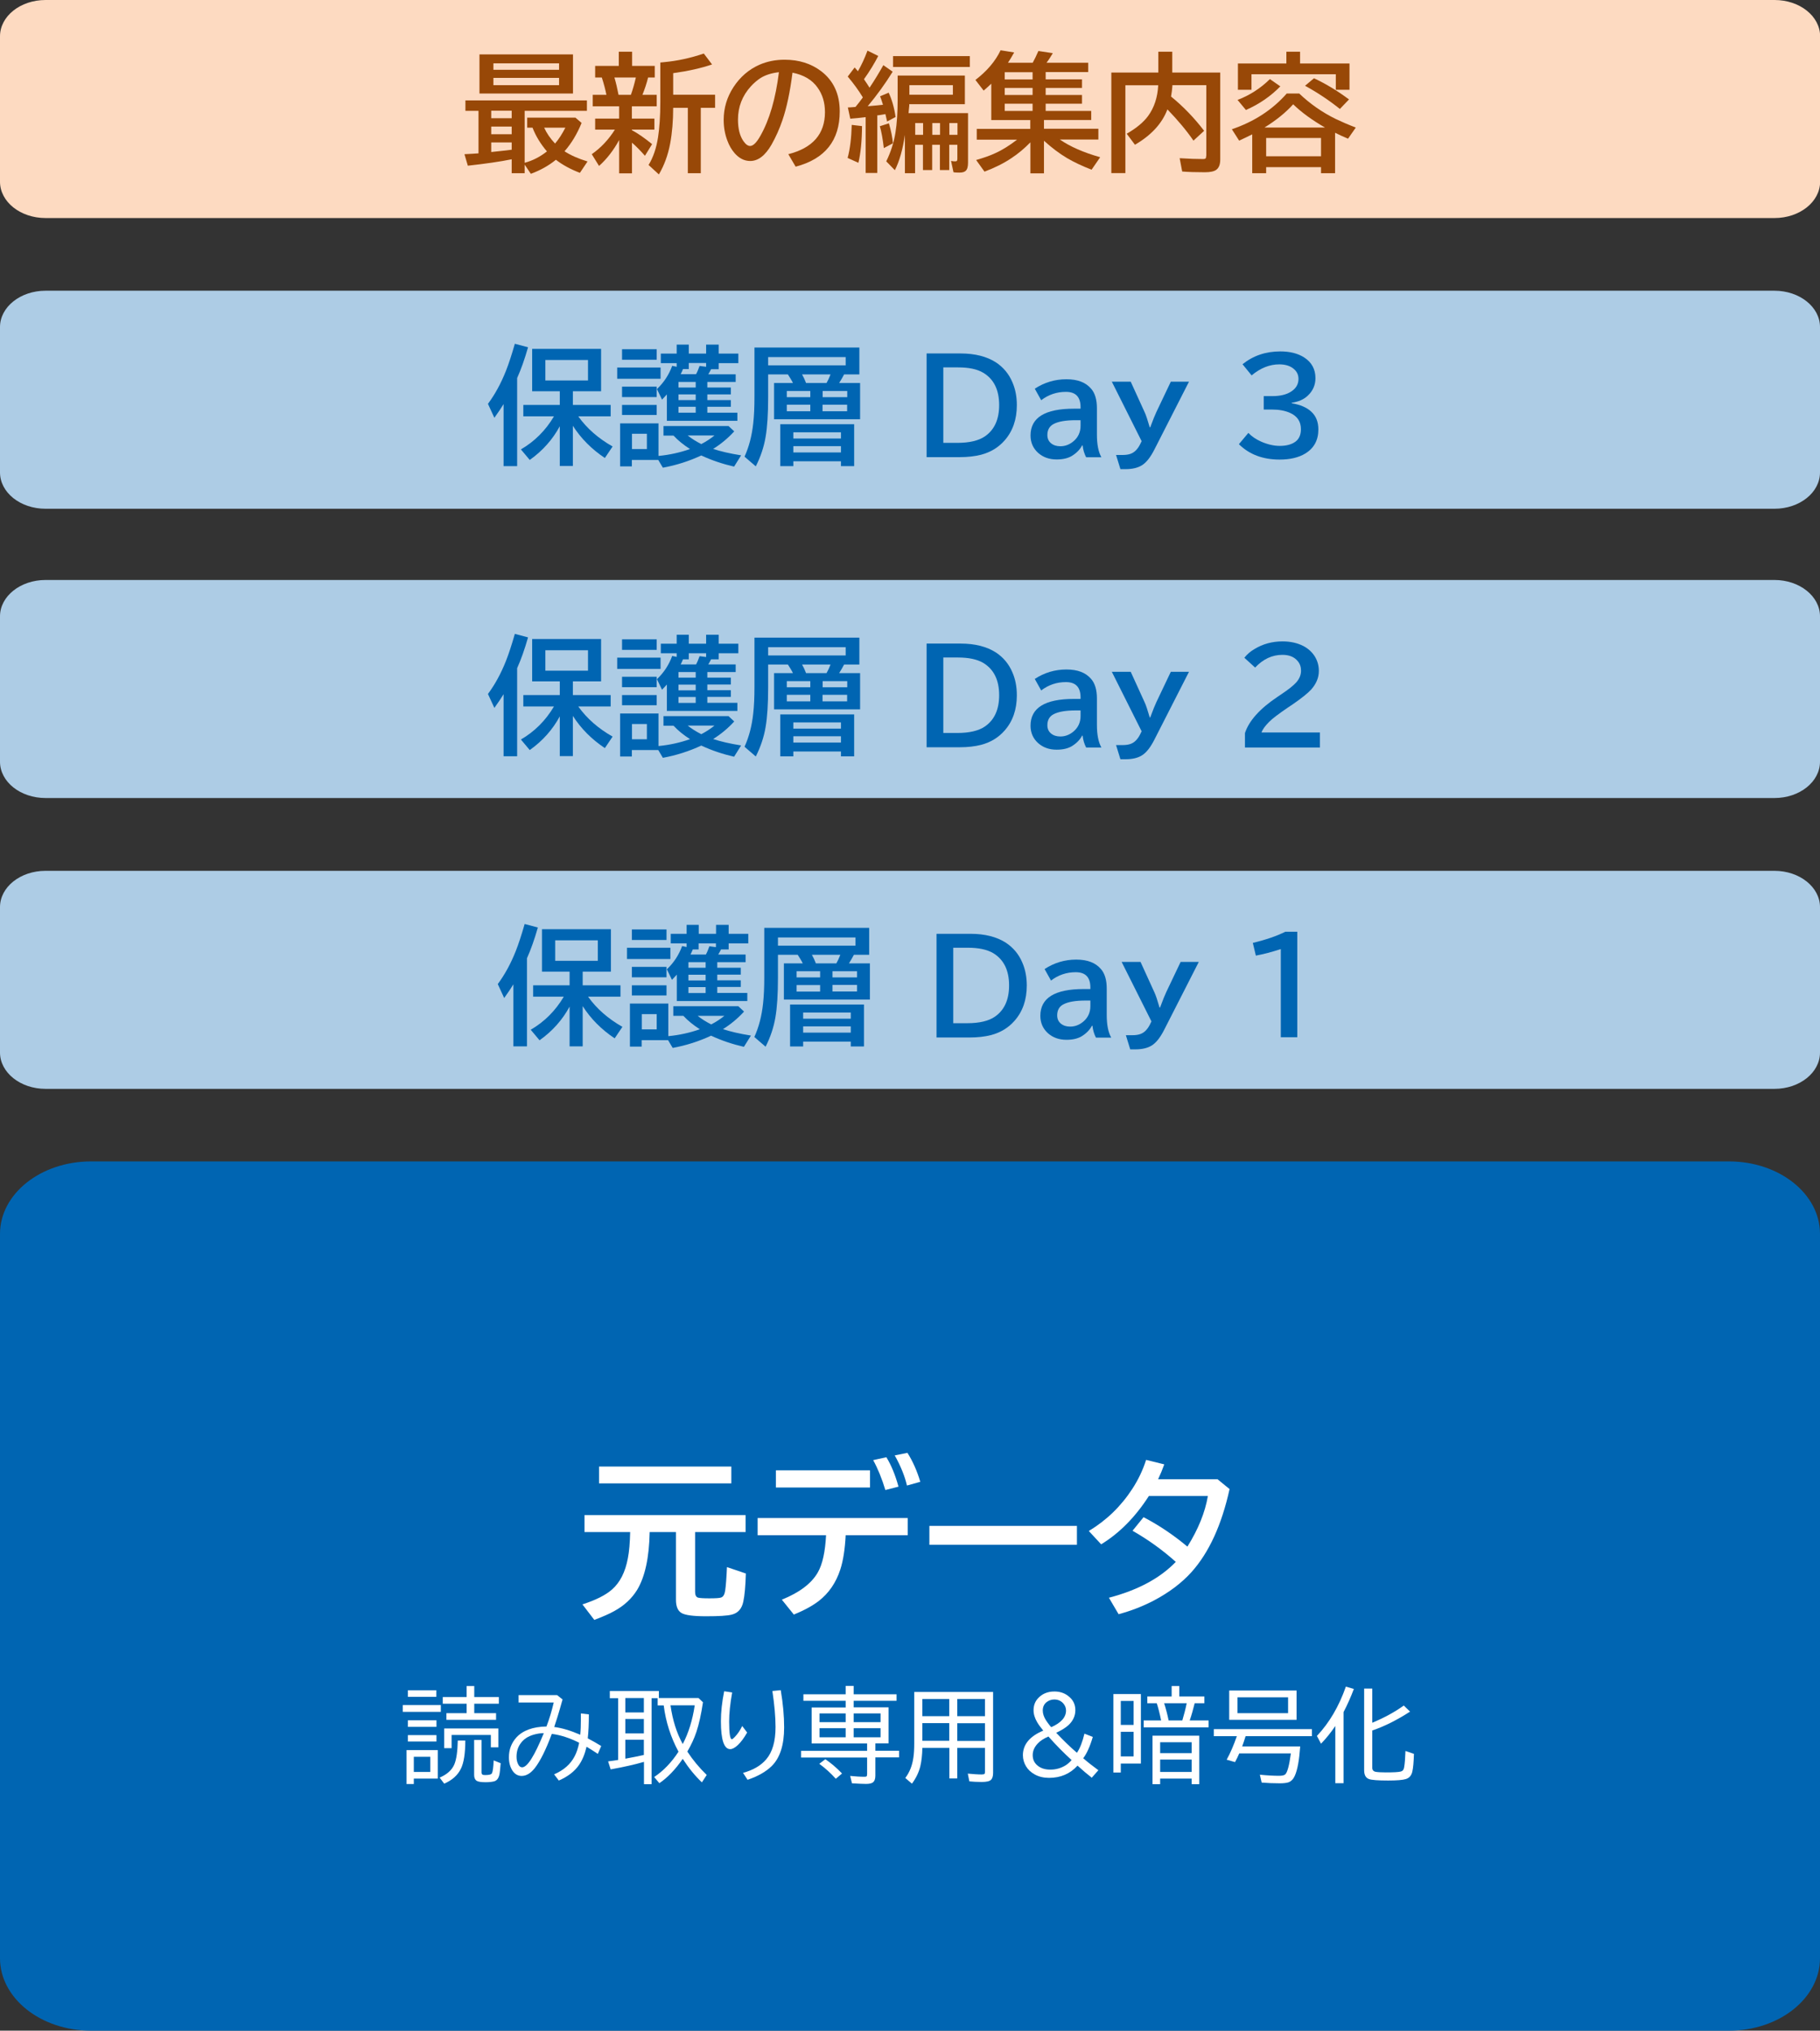 <?xml version="1.0" encoding="UTF-8"?>
<svg id="_レイヤー_2" data-name="レイヤー 2" xmlns="http://www.w3.org/2000/svg" viewBox="0 0 150.24 167.64">
  <rect x="0" y="0" width="150.24" height="167.64" fill="#333333" stroke="none"/>
  <defs>
    <style>
      .cls-1, .cls-2 {
        fill: #0065b2;
      }

      .cls-1, .cls-3 {
        fill-rule: evenodd;
      }

      .cls-4 {
        fill: #fff;
      }

      .cls-3 {
        fill: #adcce5;
      }

      .cls-5 {
        fill: #fddac1;
      }

      .cls-6 {
        fill: #984807;
      }
    </style>
  </defs>
  <g id="_レイヤー_1-2" data-name="レイヤー 1">
    <g>
      <path class="cls-1" d="M142.73,95.88c4.15,0,7.51,2.68,7.51,5.98v59.8c0,3.3-3.36,5.98-7.51,5.98H7.51C3.36,167.64,0,164.96,0,161.66v-59.8C0,98.56,3.36,95.88,7.51,95.88h135.22Z"/>
      <path class="cls-4" d="M57.38,126.48v4.93c0,.27.08.43.24.48.14.04.45.06.93.06.53,0,.86-.02.98-.07.18-.06.28-.25.33-.55.06-.4.11-1.05.15-1.96l1.56.53c-.03,1.04-.1,1.81-.21,2.32-.12.58-.43.94-.94,1.07-.37.1-1.09.14-2.14.14s-1.74-.09-2.04-.28c-.29-.18-.44-.54-.44-1.08v-5.59h-2.17c-.04,2.11-.39,3.71-1.04,4.78-.44.71-1.06,1.29-1.88,1.74-.41.23-.96.47-1.65.73l-.98-1.28c1.11-.36,1.92-.77,2.43-1.22.67-.58,1.11-1.45,1.32-2.59.11-.55.17-1.27.19-2.16h-3.77v-1.4h13.3v1.4h-4.18ZM49.45,121.07h10.92v1.39h-10.92v-1.39Z"/>
      <path class="cls-4" d="M62.54,125.32h12.39v1.42h-5.12c-.06,1.17-.21,2.11-.44,2.82-.35,1.08-.94,1.95-1.76,2.59-.51.4-1.2.78-2.08,1.14l-.99-1.23c1.46-.59,2.45-1.34,2.97-2.25.39-.68.61-1.71.68-3.07h-5.65v-1.42ZM64.05,121.38h7.77v1.42h-7.77v-1.42ZM73.09,123.02c-.29-.96-.63-1.79-1.01-2.48l1.09-.24c.41.67.74,1.48,1,2.43l-1.09.28ZM74.87,122.64c-.18-.77-.51-1.6-1.01-2.49l1.05-.21c.43.68.79,1.48,1.06,2.39l-1.11.31Z"/>
      <rect class="cls-4" x="76.72" y="125.97" width="12.18" height="1.56"/>
      <path class="cls-4" d="M100.51,122.12l.99.81c-.65,2.95-1.69,5.23-3.14,6.85-.8.89-1.84,1.68-3.11,2.35-.9.47-1.87.85-2.91,1.13l-.8-1.36c2.37-.62,4.21-1.6,5.52-2.96-1.08-.97-2.27-1.83-3.57-2.57l.91-1.12c1.27.66,2.47,1.47,3.62,2.43.9-1.44,1.46-2.83,1.69-4.18h-4.87c-1.12,1.74-2.43,3.07-3.94,3.99l-1.02-1.1c1.46-.88,2.66-2.04,3.6-3.49.48-.74.86-1.53,1.13-2.38l1.5.37c-.15.42-.32.83-.51,1.23h4.92Z"/>
      <path class="cls-4" d="M33.25,140.76h3.14v.56h-3.14v-.56ZM36.14,144.49v2.34h-1.98v.45h-.6v-2.8h2.58ZM33.67,139.54h2.35v.54h-2.35v-.54ZM33.67,142.02h2.36v.54h-2.36v-.54ZM33.67,143.24h2.36v.53h-2.36v-.53ZM34.16,145.03v1.25h1.36v-1.25h-1.36ZM36.29,146.75c.61-.26,1.01-.62,1.21-1.08.18-.42.27-1.08.29-1.98h.62c0,1.06-.12,1.83-.36,2.32-.26.54-.72.95-1.38,1.24l-.37-.49ZM38.52,140.1v-.91h.63v.91h2.03v.55h-2.03v.78h1.8v.55h-4.1v-.55h1.67v-.78h-1.97v-.55h1.97ZM41.14,142.68v1.57h-.62v-1.02h-3.24v1.09h-.61v-1.63h4.47ZM39.15,143.64h.6v2.66c0,.1.02.17.08.2.04.03.12.04.23.04.32,0,.5-.05.55-.15.07-.14.12-.49.14-1.06l.58.23c-.04.48-.07.8-.11.96-.07.3-.21.48-.44.54-.16.04-.39.07-.7.07-.37,0-.61-.04-.74-.12-.13-.09-.2-.25-.2-.47v-2.9Z"/>
      <path class="cls-4" d="M42.81,139.94h3.18l.45.36-.05.17c-.27.97-.49,1.67-.64,2.1.63.08,1.34.29,2.15.64.04-.39.05-.79.05-1.19,0-.15,0-.34,0-.57l.66.08c0,.79-.03,1.44-.09,1.98.35.18.72.39,1.11.63l-.28.65c-.34-.23-.65-.42-.93-.59-.14.61-.35,1.11-.62,1.5-.37.54-.93.97-1.67,1.29l-.39-.51c.79-.34,1.35-.83,1.69-1.48.17-.32.29-.69.38-1.13-.78-.39-1.53-.64-2.26-.73-.48,1.3-.95,2.24-1.4,2.82-.34.43-.7.65-1.09.65-.31,0-.57-.15-.76-.44-.19-.3-.29-.66-.29-1.1,0-.64.21-1.18.62-1.64.54-.58,1.36-.88,2.48-.9.24-.63.44-1.29.6-1.98h-2.9v-.59ZM44.88,143.08c-.25,0-.52.04-.81.12-.49.14-.86.38-1.11.75-.22.31-.32.67-.32,1.08,0,.25.05.46.14.63.08.16.19.24.32.24.43,0,1.02-.94,1.79-2.82Z"/>
      <path class="cls-4" d="M54.37,140.18h3.29l.37.35c-.15,1-.33,1.81-.54,2.44-.18.54-.43,1.08-.75,1.63.45.69.98,1.33,1.6,1.93l-.4.61c-.57-.54-1.09-1.18-1.58-1.94-.6.87-1.24,1.54-1.93,2.01l-.43-.51c.77-.51,1.44-1.21,2.01-2.09-.64-1.19-1.05-2.46-1.22-3.82h-.5v-.6h-.5v7.1h-.63v-1.84c-.79.23-1.71.43-2.75.62l-.21-.66c.32-.04.59-.08.83-.12v-5.1h-.69v-.59h4.05v.58ZM53.15,140.18h-1.53v1.19h1.53v-1.19ZM53.15,141.91h-1.53v1.19h1.53v-1.19ZM53.15,143.62h-1.53v1.56h.04c.55-.1,1.05-.2,1.49-.3v-1.26ZM55.35,140.78c.17,1.22.51,2.29,1.01,3.2.48-.92.81-1.98.99-3.2h-2.01Z"/>
      <path class="cls-4" d="M61.68,143.02c-.26.46-.52.81-.79,1.06-.23.21-.44.32-.61.32-.51,0-.77-.77-.77-2.3,0-.76.09-1.59.27-2.48l.66.1c-.17.94-.25,1.74-.25,2.4,0,.98.08,1.46.22,1.46.05,0,.13-.06.25-.19.24-.25.44-.55.61-.9l.4.53ZM61.33,146.36c.84-.23,1.48-.6,1.92-1.12.51-.59.77-1.48.77-2.66,0-.85-.09-1.84-.26-2.98l.69-.07c.19,1.11.28,2.14.28,3.08,0,1.44-.34,2.5-1.01,3.17-.47.47-1.15.86-2.01,1.15l-.37-.57Z"/>
      <path class="cls-4" d="M69.81,140.95v-.54h-3.49v-.54h3.49v-.69h.66v.69h3.54v.54h-3.54v.54h2.88v2.97h-1.09v.61h1.96v.55h-1.96v1.51c0,.27-.07.46-.21.56-.11.08-.3.12-.56.12s-.65-.02-1.16-.05l-.15-.61c.42.04.81.07,1.18.07.11,0,.18-.02.2-.07l.02-.15v-1.37h-5.45v-.55h5.45v-.61h-4.58v-2.97h2.82ZM68.99,146.84c-.42-.47-.88-.88-1.36-1.23l.5-.38c.47.32.93.71,1.38,1.18l-.51.43ZM69.81,141.45h-2.16v.72h2.16v-.72ZM69.81,142.67h-2.16v.75h2.16v-.75ZM70.47,141.45v.72h2.22v-.72h-2.22ZM70.47,142.67v.75h2.22v-.75h-2.22Z"/>
      <path class="cls-4" d="M81.98,139.67v6.69c0,.27-.06.46-.17.57-.12.12-.38.18-.77.18s-.71-.02-1.02-.05l-.13-.64c.43.04.82.07,1.15.07.12,0,.2-.02.23-.05.03-.03.04-.1.04-.19v-1.95h-2.29v2.52h-.65v-2.52h-2.23c-.01.59-.07,1.09-.17,1.52-.12.49-.35.97-.69,1.43l-.55-.47c.36-.47.58-1.04.67-1.69.05-.33.07-.72.07-1.18v-4.23h6.5ZM76.14,140.26v1.42h2.22v-1.42h-2.22ZM76.14,142.25v1.46h2.22v-1.46h-2.22ZM81.31,141.68v-1.42h-2.29v1.42h2.29ZM81.31,143.72v-1.46h-2.29v1.46h2.29Z"/>
      <path class="cls-4" d="M90.14,146.77c-.41-.32-.8-.65-1.19-1.01-.62.68-1.4,1.01-2.35,1.01-.44,0-.84-.09-1.18-.28-.31-.17-.55-.39-.72-.67-.17-.28-.26-.59-.26-.92,0-.88.56-1.56,1.68-2.03-.22-.27-.39-.5-.5-.69-.2-.34-.3-.67-.3-.99,0-.39.12-.72.37-.99.34-.37.79-.56,1.35-.56.42,0,.79.11,1.1.34.42.3.63.7.63,1.2,0,.47-.19.88-.56,1.23-.24.22-.58.43-1.02.64.58.62,1.15,1.17,1.71,1.65.26-.38.46-.91.62-1.58l.69.27c-.23.79-.5,1.38-.79,1.76.34.3.76.63,1.25.99l-.53.6ZM86.54,143.36c-.37.16-.67.35-.88.58-.27.29-.41.6-.41.95s.12.62.37.84c.27.24.63.36,1.09.36s.87-.12,1.25-.35c.19-.12.35-.26.5-.44-.64-.58-1.28-1.23-1.91-1.94ZM86.77,142.59c.82-.36,1.23-.82,1.23-1.38,0-.22-.08-.42-.23-.59-.19-.21-.44-.32-.74-.32-.23,0-.43.07-.61.2-.23.17-.34.41-.34.71,0,.26.09.53.26.8.08.12.17.25.28.39.09.12.14.17.15.17Z"/>
      <path class="cls-4" d="M94.18,139.85v5.74h-1.66v.74h-.61v-6.48h2.27ZM92.52,140.42v1.98h1.06v-1.98h-1.06ZM92.52,142.97v2.03h1.06v-2.03h-1.06ZM97.36,140.05h2.06v.56h-.8c-.12.48-.25.96-.41,1.42h1.56v.57h-5.36v-.57h1.44c-.12-.59-.24-1.06-.36-1.42h-.78v-.56h2.01v-.86h.63v.86ZM99,143.29v4h-.63v-.46h-2.6v.46h-.63v-4h3.86ZM95.77,143.83v.9h2.6v-.9h-2.6ZM95.77,145.26v1.02h2.6v-1.02h-2.6ZM96.1,140.61c.15.46.27.94.37,1.42h1.13c.15-.5.27-.97.36-1.42h-1.86Z"/>
      <path class="cls-4" d="M102.82,143.34c-.09.29-.18.57-.28.84h4.79c-.08,1.12-.22,1.93-.45,2.43-.12.27-.3.45-.52.53-.16.05-.39.08-.71.08-.53,0-1.03-.02-1.5-.06l-.15-.65c.6.06,1.13.09,1.58.09.26,0,.44-.04.52-.12.17-.16.33-.74.46-1.73h-4.26c-.1.24-.22.48-.35.72l-.69-.2c.3-.54.58-1.19.84-1.94h-1.9v-.58h8.1v.58h-5.48ZM107.03,139.56v2.42h-5.56v-2.42h5.56ZM102.15,140.12v1.31h4.18v-1.31h-4.18Z"/>
      <path class="cls-4" d="M110.91,141.34v5.87h-.68v-4.72c-.39.57-.78,1.05-1.18,1.46l-.34-.64c1.02-1.08,1.82-2.44,2.39-4.07l.66.19c-.24.64-.52,1.28-.85,1.91ZM113.28,142.22c1.01-.42,1.88-.9,2.6-1.42l.52.5c-1.05.68-2.09,1.21-3.12,1.56v3.07c0,.19.09.3.27.34.17.03.45.05.84.05.63,0,1.04-.02,1.24-.07.16-.04.25-.15.28-.35.06-.33.09-.78.11-1.35l.7.24c-.02.66-.06,1.14-.13,1.45-.07.33-.25.54-.54.63-.26.08-.75.12-1.46.12-.83,0-1.36-.04-1.58-.12-.27-.1-.4-.34-.4-.73v-6.74h.67v2.81Z"/>
      <path class="cls-3" d="M146.48,71.89c2.07,0,3.76,1.34,3.76,3v12c0,1.66-1.68,3-3.76,3H3.76C1.68,89.89,0,88.54,0,86.89v-12c0-1.66,1.68-3,3.76-3h142.73Z"/>
      <path class="cls-2" d="M43.5,79.11v7.27h-1.12v-5.12c-.21.34-.46.72-.76,1.13l-.53-1.15c.58-.78,1.07-1.68,1.48-2.71.25-.63.49-1.38.74-2.25l1.09.29c-.28.98-.58,1.83-.9,2.54ZM48.56,82.3c.7.98,1.64,1.8,2.82,2.47l-.64.95c-1.09-.73-1.97-1.61-2.64-2.66v3.32h-1.08v-3.28c-.59,1.09-1.41,2.02-2.48,2.78l-.73-.87c1.12-.65,2.04-1.56,2.73-2.73h-2.53v-.94h3.01v-1.13h-2.28v-3.5h5.69v3.5h-2.33v1.13h3.12v.94h-2.66ZM45.83,77.63v1.69h3.52v-1.69h-3.52Z"/>
      <path class="cls-2" d="M51.76,78.24h3.58v.93h-3.58v-.93ZM55.17,82.83v2.71c.92-.09,1.78-.28,2.6-.57-.53-.34-.99-.71-1.36-1.11h-.83v-.79h5.37l.47.44c-.52.57-1.1,1.05-1.74,1.45.6.2,1.37.38,2.31.53l-.58.93c-.92-.21-1.83-.51-2.71-.92-1.01.47-2.07.81-3.17,1.01l-.38-.64h-2.18v.53h-.97v-3.55h3.16ZM52.16,76.73h2.86v.87h-2.86v-.87ZM52.16,79.82h2.86v.86h-2.86v-.86ZM52.16,81.34h2.86v.84h-2.86v-.84ZM52.98,83.72v1.26h1.23v-1.26h-1.23ZM59.21,79.43v.46h1.94v.57h-1.94v.47h1.94v.55h-1.94v.49h2.48v.67h-5.82v-2.18c-.13.15-.27.29-.4.43l-.42-.87c.57-.54.99-1.18,1.26-1.92l.37.08v-.3h-1.31v-.79h1.31v-.74h1v.74h1.43v-.74h1.04v.74h1.62v.79h-1.62v.5h-.63c-.07.14-.15.29-.23.42h2.26v.63h-2.34ZM58.25,79.43h-1.42v.46h1.42v-.46ZM58.25,80.47h-1.42v.47h1.42v-.47ZM58.25,81.49h-1.42v.49h1.42v-.49ZM57.01,78.8h1.26c.11-.2.2-.43.29-.68l.54.07v-.31h-1.43v.5h-.48c-.06.16-.13.3-.19.42ZM57.59,83.86c.32.26.69.49,1.12.71.41-.21.77-.45,1.09-.71h-2.21Z"/>
      <path class="cls-2" d="M70.08,79.53h1.73v2.99h-7.1v-2.99h1.56c-.13-.26-.28-.49-.42-.71h-1.63v1.9c0,1.36-.07,2.45-.21,3.26-.14.83-.41,1.64-.81,2.43l-.93-.8c.37-.81.61-1.73.72-2.76.07-.62.1-1.34.1-2.16v-4.09h8.66v2.22h-1.26c-.13.25-.27.49-.41.71ZM70.62,77.39h-6.4v.68h6.4v-.68ZM71.32,82.93v3.46h-1.09v-.4h-3.93v.4h-1.08v-3.46h6.09ZM67.7,80.18h-1.94v.51h1.94v-.51ZM65.76,81.32v.54h1.94v-.54h-1.94ZM66.3,83.59v.51h3.93v-.51h-3.93ZM66.3,84.73v.52h3.93v-.52h-3.93ZM69.04,79.53c.11-.19.22-.42.33-.71h-2.35c.13.23.24.47.33.71h1.7ZM68.72,80.18v.51h2.03v-.51h-2.03ZM70.75,81.85v-.54h-2.03v.54h2.03Z"/>
      <path class="cls-2" d="M77.32,77.09h2.79c1.2,0,2.17.25,2.93.74.6.4,1.06.94,1.35,1.63.25.57.37,1.2.37,1.9,0,1.18-.34,2.15-1.01,2.91-.51.58-1.15.97-1.94,1.18-.51.13-1.1.2-1.79.2h-2.71v-8.55ZM78.69,78.24v6.23h1.15c1,0,1.77-.18,2.29-.54.78-.54,1.17-1.4,1.17-2.58,0-1.25-.44-2.14-1.32-2.67-.5-.29-1.19-.44-2.08-.44h-1.21Z"/>
      <path class="cls-2" d="M90.01,81.63v-.1c0-.85-.4-1.27-1.21-1.27-.76,0-1.44.23-2.04.69l-.53-.95c.79-.52,1.67-.78,2.61-.78s1.6.26,2.05.79c.31.36.47.89.47,1.6v2.18c0,.8.12,1.43.37,1.87h-1.26c-.15-.29-.25-.61-.29-.98h-.04c-.18.34-.46.63-.85.87-.32.19-.73.29-1.25.29-.62,0-1.12-.18-1.53-.54-.42-.38-.63-.86-.63-1.44,0-1.47,1.19-2.21,3.57-2.21h.55ZM90.01,82.6h-.41c-.8,0-1.41.1-1.81.31-.34.17-.52.48-.52.91,0,.29.1.52.31.69.2.16.45.24.76.24.42,0,.79-.15,1.12-.44.36-.32.55-.74.55-1.25v-.45Z"/>
      <path class="cls-2" d="M92.6,79.41h1.55l1.14,2.5c.12.25.26.68.43,1.27h.04c.23-.62.4-1.04.51-1.27l1.19-2.5h1.5l-2.86,5.61c-.32.63-.66,1.06-1.01,1.28-.34.22-.8.33-1.37.33h-.42l-.36-1.17h.53c.26,0,.48-.03.65-.09.33-.11.6-.38.81-.8l.12-.25-2.46-4.91Z"/>
      <path class="cls-2" d="M105.73,85.64v-7.29c-.73.24-1.42.42-2.06.54l-.25-1.05c1.09-.26,1.98-.57,2.68-.92h.99v8.71h-1.36Z"/>
      <path class="cls-3" d="M146.48,47.88c2.07,0,3.76,1.34,3.76,3v12c0,1.66-1.68,3-3.76,3H3.76C1.68,65.88,0,64.54,0,62.88v-12C0,49.23,1.68,47.88,3.76,47.88h142.73Z"/>
      <path class="cls-2" d="M42.69,55.16v7.27h-1.12v-5.12c-.21.34-.46.72-.76,1.13l-.53-1.15c.58-.78,1.07-1.68,1.48-2.71.25-.63.49-1.38.74-2.25l1.09.29c-.28.98-.58,1.83-.9,2.54ZM47.75,58.34c.7.98,1.64,1.8,2.82,2.47l-.64.95c-1.09-.73-1.97-1.61-2.64-2.66v3.32h-1.08v-3.28c-.59,1.09-1.41,2.02-2.48,2.78l-.73-.87c1.12-.65,2.04-1.56,2.73-2.73h-2.53v-.94h3.01v-1.13h-2.28v-3.5h5.69v3.5h-2.33v1.13h3.12v.94h-2.66ZM45.02,53.68v1.69h3.52v-1.69h-3.52Z"/>
      <path class="cls-2" d="M50.95,54.29h3.58v.93h-3.58v-.93ZM54.36,58.88v2.71c.92-.09,1.78-.28,2.6-.57-.53-.34-.99-.71-1.36-1.11h-.83v-.79h5.37l.47.44c-.52.57-1.1,1.05-1.74,1.45.6.2,1.37.38,2.31.53l-.58.93c-.92-.21-1.83-.51-2.71-.92-1.01.47-2.07.81-3.17,1.01l-.38-.64h-2.18v.53h-.97v-3.55h3.16ZM51.35,52.78h2.86v.87h-2.86v-.87ZM51.35,55.87h2.86v.86h-2.86v-.86ZM51.35,57.38h2.86v.84h-2.86v-.84ZM52.17,59.77v1.26h1.23v-1.26h-1.23ZM58.39,55.48v.46h1.94v.57h-1.94v.47h1.94v.55h-1.94v.49h2.48v.67h-5.82v-2.18c-.13.15-.27.29-.4.43l-.42-.87c.57-.54.99-1.18,1.26-1.92l.37.08v-.3h-1.31v-.79h1.31v-.74h1v.74h1.43v-.74h1.04v.74h1.62v.79h-1.62v.5h-.63c-.07.14-.15.29-.23.42h2.26v.63h-2.34ZM57.43,55.48h-1.42v.46h1.42v-.46ZM57.43,56.52h-1.42v.47h1.42v-.47ZM57.43,57.54h-1.42v.49h1.42v-.49ZM56.2,54.85h1.26c.11-.2.2-.43.29-.68l.54.07v-.31h-1.43v.5h-.48c-.06.16-.13.3-.19.42ZM56.77,59.9c.32.26.69.49,1.12.71.41-.21.77-.45,1.09-.71h-2.21Z"/>
      <path class="cls-2" d="M69.27,55.57h1.73v2.99h-7.1v-2.99h1.56c-.13-.26-.28-.49-.42-.71h-1.63v1.9c0,1.36-.07,2.45-.21,3.26-.14.83-.41,1.64-.81,2.43l-.93-.8c.37-.81.61-1.73.72-2.76.07-.62.1-1.34.1-2.16v-4.09h8.66v2.22h-1.26c-.13.25-.27.49-.41.71ZM69.81,53.43h-6.4v.68h6.4v-.68ZM70.51,58.98v3.46h-1.09v-.4h-3.93v.4h-1.08v-3.46h6.09ZM66.89,56.23h-1.94v.51h1.94v-.51ZM64.95,57.36v.54h1.94v-.54h-1.94ZM65.49,59.64v.51h3.93v-.51h-3.93ZM65.49,60.78v.52h3.93v-.52h-3.93ZM68.23,55.57c.11-.19.22-.42.33-.71h-2.35c.13.23.24.47.33.71h1.7ZM67.91,56.23v.51h2.03v-.51h-2.03ZM69.93,57.9v-.54h-2.03v.54h2.03Z"/>
      <path class="cls-2" d="M76.5,53.13h2.79c1.2,0,2.17.25,2.93.74.6.4,1.06.94,1.35,1.63.25.57.37,1.2.37,1.9,0,1.18-.34,2.15-1.01,2.91-.51.58-1.15.97-1.94,1.18-.51.13-1.1.2-1.79.2h-2.71v-8.55ZM77.87,54.28v6.23h1.15c1,0,1.77-.18,2.29-.54.78-.54,1.17-1.4,1.17-2.58,0-1.25-.44-2.14-1.32-2.67-.5-.29-1.19-.44-2.08-.44h-1.21Z"/>
      <path class="cls-2" d="M89.2,57.68v-.1c0-.85-.4-1.27-1.21-1.27-.76,0-1.44.23-2.04.69l-.53-.95c.79-.52,1.67-.78,2.61-.78s1.6.26,2.05.79c.31.36.47.89.47,1.6v2.18c0,.8.12,1.43.37,1.87h-1.26c-.15-.29-.25-.61-.29-.98h-.04c-.18.34-.46.63-.85.87-.32.19-.73.29-1.25.29-.62,0-1.12-.18-1.53-.54-.42-.38-.63-.86-.63-1.44,0-1.47,1.19-2.21,3.57-2.21h.55ZM89.2,58.65h-.41c-.8,0-1.41.1-1.81.31-.34.17-.52.48-.52.91,0,.29.1.52.31.69.2.16.45.24.76.24.42,0,.79-.15,1.12-.44.36-.32.55-.74.55-1.25v-.45Z"/>
      <path class="cls-2" d="M91.79,55.46h1.55l1.14,2.5c.12.25.26.68.43,1.27h.04c.23-.62.4-1.04.51-1.27l1.19-2.5h1.5l-2.86,5.61c-.32.63-.66,1.06-1.01,1.28-.34.22-.8.33-1.37.33h-.42l-.36-1.17h.53c.26,0,.48-.03.65-.09.33-.11.6-.38.81-.8l.12-.25-2.46-4.91Z"/>
      <path class="cls-2" d="M102.77,61.69v-1.17c.33-1.01,1.22-2.01,2.67-2.98l.28-.19c.63-.42,1.06-.76,1.29-1.02.26-.3.39-.62.39-.96,0-.31-.09-.58-.28-.8-.28-.34-.7-.51-1.26-.51-.84,0-1.59.35-2.25,1.05l-.89-.81c.23-.29.51-.53.84-.72.69-.42,1.46-.63,2.31-.63.66,0,1.23.13,1.72.38.42.22.74.52.97.9.21.36.31.74.31,1.16,0,.55-.21,1.05-.62,1.52-.28.31-.8.73-1.56,1.25l-.33.22c-.81.55-1.34.95-1.6,1.22-.32.32-.53.61-.63.87h4.83v1.24h-6.18Z"/>
      <path class="cls-3" d="M146.48,24c2.07,0,3.76,1.34,3.76,3v12c0,1.66-1.68,3-3.76,3H3.76C1.68,42,0,40.66,0,39v-12C0,25.35,1.68,24,3.76,24h142.73Z"/>
      <path class="cls-2" d="M42.69,31.21v7.27h-1.12v-5.12c-.21.34-.46.72-.76,1.13l-.53-1.15c.58-.78,1.07-1.68,1.48-2.71.25-.63.49-1.38.74-2.25l1.09.29c-.28.98-.58,1.83-.9,2.54ZM47.75,34.39c.7.98,1.64,1.8,2.82,2.47l-.64.95c-1.09-.73-1.97-1.61-2.64-2.66v3.32h-1.08v-3.28c-.59,1.09-1.41,2.02-2.48,2.78l-.73-.87c1.12-.65,2.04-1.56,2.73-2.73h-2.53v-.94h3.01v-1.13h-2.28v-3.5h5.69v3.5h-2.33v1.13h3.12v.94h-2.66ZM45.02,29.72v1.69h3.52v-1.69h-3.52Z"/>
      <path class="cls-2" d="M50.95,30.34h3.58v.93h-3.58v-.93ZM54.36,34.93v2.71c.92-.09,1.78-.28,2.6-.57-.53-.34-.99-.71-1.36-1.11h-.83v-.79h5.37l.47.44c-.52.57-1.1,1.05-1.74,1.45.6.2,1.37.38,2.31.53l-.58.93c-.92-.21-1.83-.51-2.71-.92-1.01.47-2.07.81-3.17,1.01l-.38-.64h-2.18v.53h-.97v-3.55h3.16ZM51.35,28.83h2.86v.87h-2.86v-.87ZM51.35,31.92h2.86v.86h-2.86v-.86ZM51.35,33.43h2.86v.83h-2.86v-.83ZM52.17,35.81v1.26h1.23v-1.26h-1.23ZM58.39,31.53v.46h1.94v.57h-1.94v.47h1.94v.55h-1.94v.49h2.48v.67h-5.82v-2.18c-.13.15-.27.29-.4.43l-.42-.87c.57-.54.99-1.18,1.26-1.92l.37.08v-.3h-1.31v-.79h1.31v-.74h1v.74h1.43v-.74h1.04v.74h1.62v.79h-1.62v.5h-.63c-.07.14-.15.29-.23.42h2.26v.63h-2.34ZM57.43,31.53h-1.42v.46h1.42v-.46ZM57.43,32.56h-1.42v.47h1.42v-.47ZM57.43,33.58h-1.42v.49h1.42v-.49ZM56.2,30.89h1.26c.11-.2.2-.43.29-.68l.54.07v-.31h-1.43v.5h-.48c-.06.16-.13.3-.19.42ZM56.77,35.95c.32.26.69.49,1.12.71.41-.21.77-.45,1.09-.71h-2.21Z"/>
      <path class="cls-2" d="M69.27,31.62h1.73v2.99h-7.1v-2.99h1.56c-.13-.26-.28-.49-.42-.71h-1.63v1.9c0,1.36-.07,2.45-.21,3.26-.14.83-.41,1.64-.81,2.43l-.93-.8c.37-.81.61-1.73.72-2.76.07-.62.1-1.34.1-2.16v-4.09h8.66v2.22h-1.26c-.13.25-.27.49-.41.71ZM69.81,29.48h-6.4v.68h6.4v-.68ZM70.51,35.02v3.46h-1.09v-.4h-3.93v.4h-1.08v-3.46h6.09ZM66.89,32.28h-1.94v.51h1.94v-.51ZM64.95,33.41v.54h1.94v-.54h-1.94ZM65.49,35.69v.51h3.93v-.51h-3.93ZM65.49,36.83v.52h3.93v-.52h-3.93ZM68.23,31.62c.11-.19.22-.42.33-.71h-2.35c.13.23.24.47.33.71h1.7ZM67.91,32.28v.51h2.03v-.51h-2.03ZM69.93,33.95v-.54h-2.03v.54h2.03Z"/>
      <path class="cls-2" d="M76.5,29.18h2.79c1.2,0,2.17.25,2.93.74.6.4,1.06.94,1.35,1.63.25.57.37,1.2.37,1.9,0,1.17-.34,2.15-1.01,2.91-.51.58-1.15.97-1.94,1.18-.51.13-1.1.2-1.79.2h-2.71v-8.55ZM77.87,30.33v6.23h1.15c1,0,1.77-.18,2.29-.54.78-.54,1.17-1.4,1.17-2.58,0-1.25-.44-2.15-1.32-2.67-.5-.3-1.19-.44-2.08-.44h-1.21Z"/>
      <path class="cls-2" d="M89.2,33.72v-.1c0-.85-.4-1.27-1.21-1.27-.76,0-1.44.23-2.04.69l-.53-.95c.79-.52,1.67-.78,2.61-.78s1.6.26,2.05.79c.31.36.47.89.47,1.6v2.18c0,.8.12,1.43.37,1.87h-1.26c-.15-.29-.25-.61-.29-.98h-.04c-.18.34-.46.63-.85.87-.32.19-.73.29-1.25.29-.62,0-1.12-.18-1.53-.54-.42-.38-.63-.86-.63-1.44,0-1.47,1.19-2.21,3.57-2.21h.55ZM89.2,34.69h-.41c-.8,0-1.41.1-1.81.31-.34.18-.52.48-.52.91,0,.29.1.52.31.69.2.16.45.24.76.24.42,0,.79-.15,1.12-.44.36-.32.55-.74.55-1.25v-.45Z"/>
      <path class="cls-2" d="M91.79,31.51h1.55l1.14,2.5c.12.25.26.68.43,1.27h.04c.23-.62.4-1.04.51-1.27l1.19-2.5h1.5l-2.86,5.61c-.32.63-.66,1.06-1.01,1.28-.34.22-.8.33-1.37.33h-.42l-.36-1.17h.53c.26,0,.48-.03.65-.09.33-.11.6-.38.81-.8l.12-.25-2.46-4.91Z"/>
      <path class="cls-2" d="M104.33,32.7h.72c.6,0,1.09-.11,1.46-.33.45-.26.68-.63.68-1.09,0-.38-.17-.68-.5-.91-.29-.2-.66-.29-1.09-.29-.79,0-1.55.3-2.28.91l-.75-.92c.88-.71,1.92-1.06,3.12-1.06.8,0,1.46.17,1.97.5.62.4.93.97.93,1.71,0,.56-.21,1.05-.64,1.45-.33.31-.77.5-1.32.58v.04c.71.12,1.25.35,1.62.7.39.36.58.85.58,1.46,0,.89-.36,1.55-1.08,1.99-.54.33-1.25.5-2.12.5-1.38,0-2.5-.42-3.36-1.27l.78-.93c.28.29.63.53,1.06.72.53.23,1.04.35,1.53.35.56,0,.99-.12,1.3-.35.3-.22.45-.57.45-1.03,0-.63-.3-1.08-.91-1.35-.41-.18-.9-.27-1.47-.27h-.69v-1.11Z"/>
      <path class="cls-5" d="M146.48,0H3.76C1.68,0,0,1.34,0,3v12c0,1.66,1.68,3,3.76,3h142.73c2.07,0,3.76-1.34,3.76-3V3c0-1.66-1.68-3-3.76-3"/>
      <path class="cls-6" d="M43.31,9.14v4.3c.67-.18,1.28-.5,1.84-.94-.52-.61-.92-1.26-1.19-1.96h-.44v-.83h3.98l.51.44c-.37.91-.84,1.69-1.41,2.34.51.33,1.14.61,1.9.84l-.63.94c-.78-.3-1.44-.66-1.98-1.08-.59.48-1.28.87-2.07,1.16l-.51-.76v.71h-1.07v-1.15c-.98.2-2.18.37-3.62.53l-.28-.95c.45-.02.84-.05,1.16-.07v-3.51h-1.08v-.86h10.03v.86h-5.14ZM47.3,4.49v3.23h-7.72v-3.23h7.72ZM42.24,9.14h-1.69v.62h1.69v-.62ZM42.24,10.45h-1.69v.63h1.69v-.63ZM42.24,11.76h-1.69v.79c.29-.03.51-.05.66-.07.4-.04.74-.08,1.03-.12v-.6ZM40.73,5.23v.53h5.42v-.53h-5.42ZM40.73,6.43v.6h5.42v-.6h-5.42ZM45.82,11.85c.31-.36.59-.8.85-1.31h-1.75c.21.46.51.9.9,1.31Z"/>
      <path class="cls-6" d="M52.17,10.75c.5.27,1.05.65,1.66,1.15l-.59.96c-.39-.44-.74-.8-1.07-1.08v2.53h-1.06v-2.75c-.46.85-1.02,1.57-1.66,2.14l-.6-.97c.77-.54,1.4-1.22,1.91-2.03h-1.63v-.91h1.98v-1.01h-2.18v-.95h1.13c-.09-.44-.21-.91-.38-1.43h-.55v-.96h1.95v-1.17h1.1v1.17h1.87v.96h-.55c-.13.52-.29.99-.47,1.43h1.18v.95h-2.05v1.01h1.86v.91h-1.86v.06ZM50.72,6.4c.13.43.24.91.34,1.43h1.02c.16-.44.29-.92.41-1.43h-1.77ZM55.57,8.9c0,1.07-.08,2.05-.25,2.96-.18.95-.49,1.79-.93,2.54l-.85-.78c.38-.62.64-1.38.78-2.28.12-.77.19-1.75.19-2.95v-3.23c.07,0,.17-.02.31-.03,1.09-.1,2.19-.34,3.28-.71l.68.9c-.91.31-1.98.55-3.21.72v1.78h3.46v1.08h-1.18v5.4h-1.07v-5.4h-1.22Z"/>
      <path class="cls-6" d="M65.07,12.73c2.02-.51,3.03-1.67,3.03-3.47,0-.79-.2-1.46-.61-2.03-.45-.64-1.15-1.05-2.07-1.23-.2,1.59-.48,2.9-.83,3.92-.24.71-.54,1.38-.9,2.02-.52.9-1.1,1.35-1.76,1.35-.49,0-.92-.22-1.3-.66-.24-.28-.44-.62-.59-1.03-.2-.53-.3-1.09-.3-1.7,0-.98.27-1.88.81-2.71.55-.84,1.26-1.45,2.13-1.84.64-.28,1.33-.42,2.09-.42,1.19,0,2.19.32,3.02.95,1.02.78,1.53,1.89,1.53,3.32,0,2.4-1.21,3.92-3.64,4.56l-.61-1.04ZM64.3,5.96c-.61.07-1.12.23-1.53.49-.26.17-.52.39-.78.67-.72.79-1.07,1.71-1.07,2.75,0,.76.15,1.35.45,1.78.19.27.37.4.55.4.25,0,.53-.27.84-.82.76-1.33,1.27-3.09,1.54-5.27Z"/>
      <path class="cls-6" d="M69.97,13.04c.2-.73.31-1.64.34-2.73l.85.1c-.01,1.23-.11,2.24-.3,3.03l-.89-.4ZM71.24,8.06c-.35-.58-.77-1.16-1.26-1.74l.57-.75c.13.14.22.25.27.31.3-.51.56-1.08.79-1.7l.89.44c-.31.6-.7,1.25-1.18,1.92.18.26.33.49.46.7l.04-.06c.39-.58.75-1.18,1.1-1.8l.77.54c-.62,1-1.31,1.95-2.06,2.85.6-.05,1.02-.09,1.26-.12-.09-.3-.17-.53-.24-.7l.71-.3c.26.56.46,1.23.57,2.01l-.7.37-.06-.26c-.04-.19-.07-.3-.08-.35-.25.04-.45.08-.59.1h-.08v4.76h-.96v-4.61l-.16.02c-.23.03-.6.07-1.11.11l-.2-.93c.13,0,.26-.01.38-.02l.25-.02c.2-.24.41-.51.61-.79ZM72.96,12.23c-.09-.77-.2-1.37-.33-1.81l.75-.24c.18.62.29,1.17.33,1.65l-.76.4ZM75.06,8.61v.11c-.02.24-.04.45-.06.62h4.91v4.1c0,.32-.06.54-.19.66-.1.1-.27.15-.53.15-.23,0-.39-.01-.48-.03l-.2-.94c.09.03.2.04.33.04.09,0,.15-.02.17-.07l.02-.12v-1.18h-.67v2.09h-.77v-2.09h-.64v2.09h-.76v-2.09h-.65v2.35h-.84v-3.16c-.18,1.2-.45,2.17-.83,2.91l-.71-.73c.37-.76.63-1.55.76-2.38.12-.74.18-1.64.18-2.7v-2h5.55v2.36h-4.6ZM73.72,4.63h6.34v.9h-6.34v-.9ZM75.07,7.82h3.59v-.79h-3.59v.79ZM75.55,10.16v.97h.65v-.97h-.65ZM76.96,10.16v.97h.64v-.97h-.64ZM79.04,11.13v-.97h-.67v.97h.67Z"/>
      <path class="cls-6" d="M85.08,9.91h-3.25v-3c-.21.2-.42.39-.63.57l-.68-.88c.94-.72,1.64-1.53,2.08-2.45l1.12.18c-.19.33-.35.61-.51.85h2.04c.14-.25.3-.58.47-.97l1.19.18c-.18.3-.35.57-.52.79h3.44v.77h-3.51v.6h3v.71h-3v.58h3v.72h-3v.6h3.76v.75h-3.9v.72h4.49v.89h-3.18c.84.58,1.95,1.07,3.33,1.46l-.71,1.03c-.77-.3-1.45-.62-2.03-.96-.64-.38-1.27-.86-1.9-1.43v2.69h-1.12v-2.56c-.5.51-1.02.95-1.59,1.32-.61.41-1.35.78-2.2,1.1l-.69-.96c.62-.18,1.15-.36,1.59-.57.6-.27,1.19-.65,1.79-1.11h-3.33v-.89h4.42v-.72ZM82.94,5.96v.6h2.3v-.6h-2.3ZM82.94,7.26v.58h2.3v-.58h-2.3ZM82.94,8.56v.6h2.3v-.6h-2.3Z"/>
      <path class="cls-6" d="M95.62,5.99v-1.72h1.15v1.72h3.96v7.18c0,.41-.11.69-.33.85-.18.13-.49.2-.93.2-.76,0-1.39-.02-1.88-.06l-.21-1.1c.77.05,1.41.07,1.93.07.14,0,.22-.03.24-.1l.03-.2v-5.8h-2.8v.08c-.02.28-.06.56-.11.86,1.02.83,1.93,1.78,2.73,2.83l-.88.81c-.57-.83-1.29-1.69-2.15-2.58-.44,1.17-1.34,2.14-2.68,2.92l-.68-.91c.8-.46,1.39-.95,1.77-1.47.5-.69.78-1.53.83-2.53h-2.71v7.25h-1.16V5.99h3.88Z"/>
      <path class="cls-6" d="M110.21,10.96v3.34h-1.16v-.5h-4.53v.5h-1.15v-3.21c-.31.16-.67.33-1.08.52l-.6-.94c1.85-.63,3.35-1.61,4.53-2.95h1.03c.9.86,1.91,1.56,3.01,2.1.46.22,1.01.46,1.66.71l-.64.92c-.36-.15-.71-.31-1.05-.48ZM102.16,8.25c1.02-.39,1.91-.97,2.67-1.72l.86.6c-.79.81-1.74,1.47-2.84,1.95l-.69-.83ZM107.32,5.24h4.08v2.17h-1.13v-1.28h-6.96v1.28h-1.12v-2.17h4v-.97h1.13v.97ZM104.38,10.53h5c-1.06-.61-1.94-1.25-2.63-1.92-.61.68-1.4,1.32-2.37,1.92ZM109.05,11.39h-4.53v1.51h4.53v-1.51ZM110.6,8.99c-.86-.69-1.81-1.33-2.87-1.91l.74-.62c1,.47,1.97,1.06,2.89,1.75l-.75.78Z"/>
    </g>
  </g>
</svg>